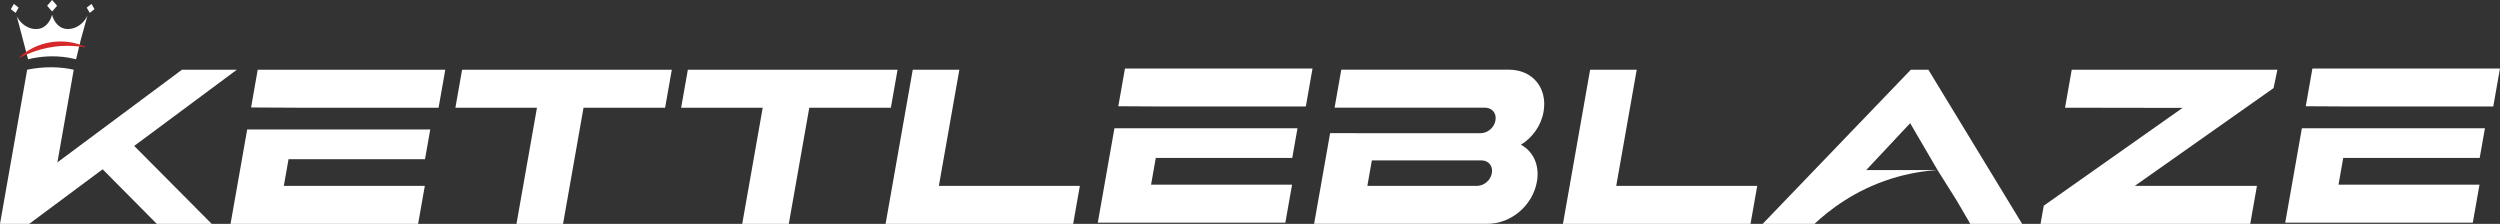 <?xml version="1.0" encoding="UTF-8"?>
<svg id="Layer_2" data-name="Layer 2" xmlns="http://www.w3.org/2000/svg" viewBox="0 0 801.45 71.77">
  <rect x="0" y="0" width="801.45" height="71.77" fill="#333333" stroke="none"/>
  <defs>
    <style>
      .cls-1 {
        fill: #d62828;
      }

      .cls-1, .cls-2 {
        stroke-width: 0px;
      }

      .cls-2 {
        fill: #fff;
      }
    </style>
  </defs>
  <g id="Layer_1-2" data-name="Layer 1">
    <g>
      <path class="cls-2" d="M28.02,5.06c-1.72,3.5-5.38,4.97-8.03,3.9-2.47-1-3.21-3.87-3.3-4.24-.09.36-.82,3.22-3.3,4.24-2.64,1.08-6.25-.33-8-3.71.6,2.27,1.19,4.54,1.79,6.81.61,2.31,1.21,4.62,1.82,6.94,3.54-.85,8.04-1.36,13.06-.5.81.14,1.59.31,2.34.5.02-.08.04-.16.05-.24.47-2.05.96-4.08,1.47-6.1.7-2.54,1.41-5.07,2.11-7.61Z"/>
      <g>
        <path class="cls-2" d="M23.64,22.35l-5.24,29.7,39.93-29.7h17.6l-32.91,24.43,24.85,24.99h-17.6l-17.37-17.5-23.54,17.5H0L8.71,22.35c2.1-.43,4.75-.8,7.75-.79,2.87.01,5.29.37,7.18.79Z"/>
        <path class="cls-2" d="M79.25,41.5h58.68l-1.68,9.53h-43.75l-1.51,8.56h45.2l-2.15,12.18h-60.13M80.49,34.45l2.13-12.1h60.13l-2.15,12.18h-45.2"/>
        <path class="cls-2" d="M215.37,22.35l-2.15,12.18h-26.15l-6.57,37.24h-14.93l6.57-37.24h-26.15l2.15-12.18h67.22Z"/>
        <path class="cls-2" d="M287.74,22.35l-2.15,12.18h-26.15l-6.57,37.24h-14.93l6.57-37.24h-26.15l2.15-12.18h67.22Z"/>
        <path class="cls-2" d="M307.55,22.35l-6.57,37.24h45.2l-2.15,12.18h-60.13l8.71-49.42h14.93Z"/>
        <path class="cls-2" d="M441.33,42.7h33.28c2.31,0,4.4-1.78,4.81-4.09s-1.06-4.09-3.37-4.09h-48.21s2.15-12.18,2.15-12.18h53.72c7.63,0,12.46,5.88,11.12,13.5-.79,4.48-3.58,8.31-7.25,10.56,3.95,2.12,6.06,6.55,5.12,11.85-1.34,7.62-8.25,13.5-15.88,13.5h-55.54l5.13-29.07M438.35,59.59h35.1c2.31,0,4.4-1.78,4.81-4.09s-1.06-4.09-3.37-4.09h-35.1l-1.44,8.17Z"/>
        <path class="cls-2" d="M524.7,22.35l-6.57,37.24h45.2l-2.15,12.18h-60.13l8.71-49.42h14.93Z"/>
        <path class="cls-2" d="M621.14,54.51l-1.23-2.1-7.55-12.92-14.08,15.02h22.86c-4.19.27-9.28,1.02-14.87,2.78-11.78,3.72-19.95,10.14-24.58,14.48h-16.62l47.5-49.42h5.62l30.07,49.42h-16.62l-4.44-7.61-6.07-9.65Z"/>
        <path class="cls-2" d="M730.09,22.35l-1.23,5.89-44.49,31.35h39.16l-2.15,12.18h-67.22l1.03-5.83,44.49-31.35-37.67-.06,2.15-12.18h65.94Z"/>
        <path class="cls-2" d="M357.27,41.11h58.68l-1.68,9.53h-43.75l-1.51,8.56h45.2l-2.15,12.18h-60.13M358.51,34.06l2.13-12.1h60.13l-2.15,12.18h-45.2"/>
        <path class="cls-2" d="M737.94,41.11h58.68l-1.68,9.53h-43.75l-1.51,8.56h45.2l-2.15,12.18h-60.13M739.18,34.06l2.13-12.1h60.13l-2.15,12.18h-45.2"/>
      </g>
      <polygon class="cls-2" points="16.71 0 15.11 1.85 16.71 3.69 18.31 1.85 16.71 0"/>
      <polygon class="cls-2" points="29.33 1.25 27.8 2.45 28.77 4.13 30.29 2.94 29.33 1.25"/>
      <polygon class="cls-2" points="4.45 1.25 5.97 2.45 5.01 4.13 3.48 2.94 4.45 1.25"/>
      <path class="cls-1" d="M6.18,18.41c5.47-5.22,14.31-6.6,21.13-3.42,0,0-.02.2-.02.2-2.12-.38-4.77-.63-7.82-.43-5.9.4-10.47,2.36-13.21,3.82l-.08-.18Z"/>
    </g>
  </g>
</svg>